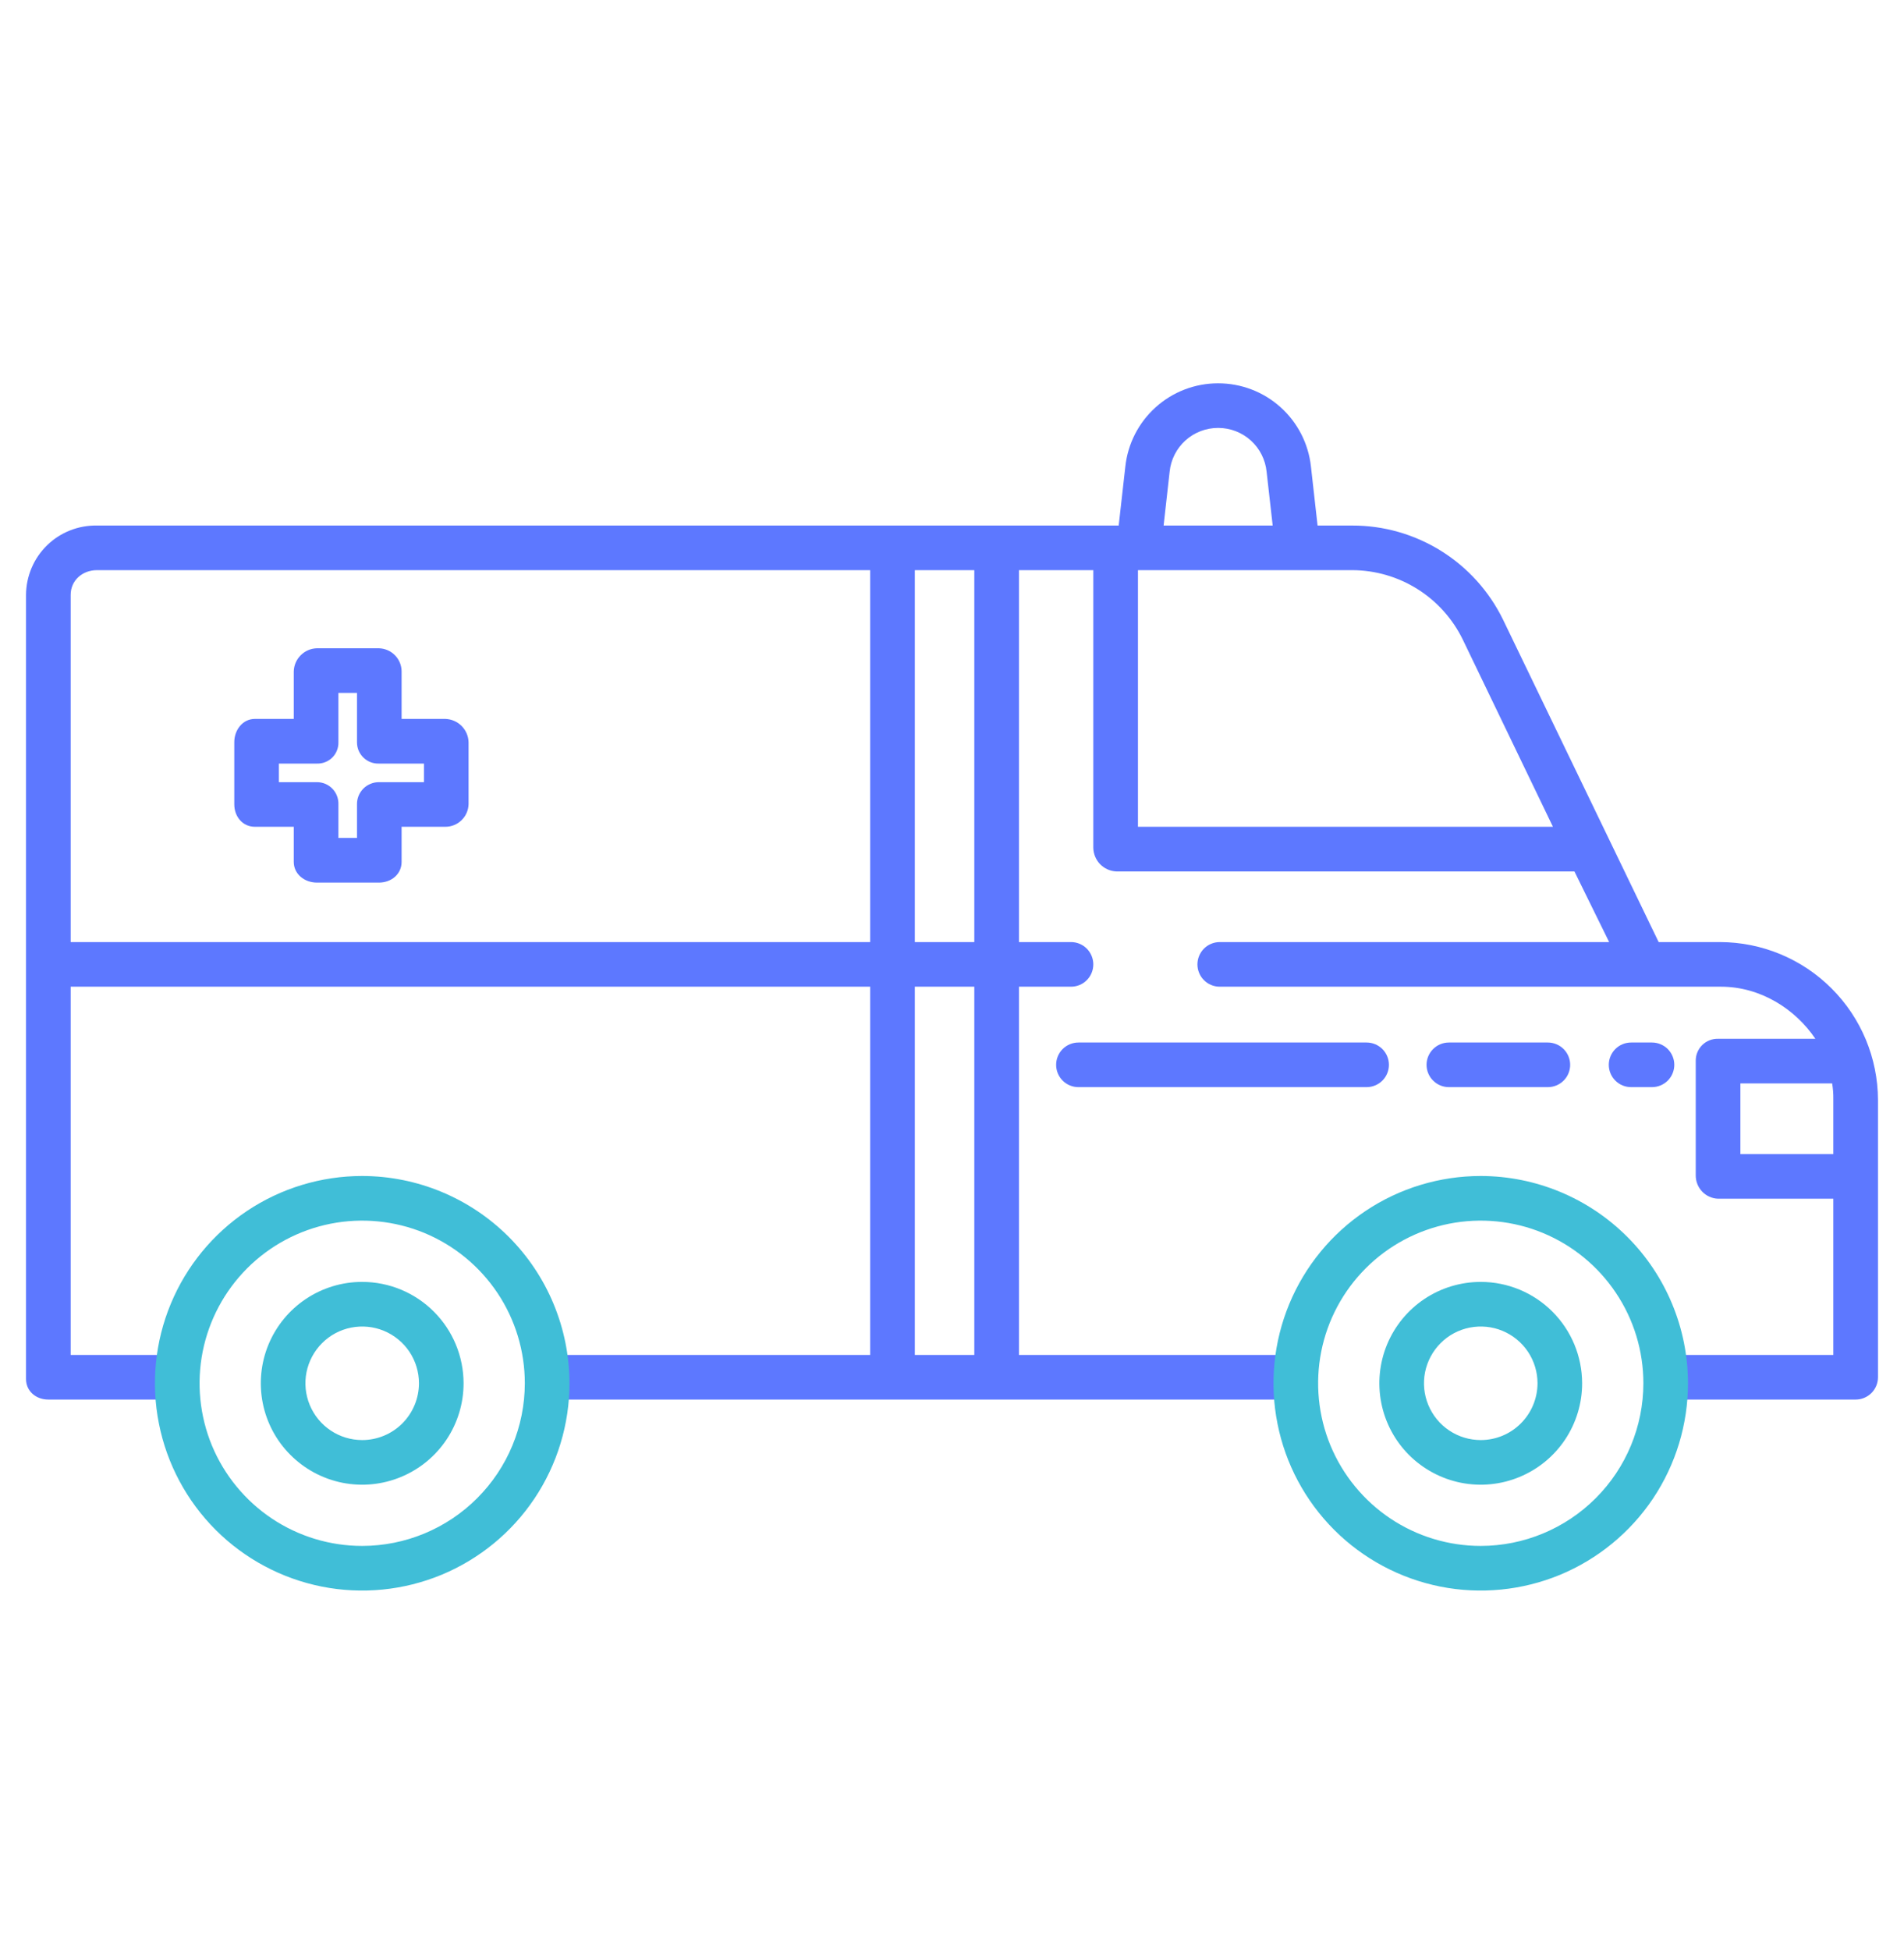 <?xml version="1.0" encoding="UTF-8"?>
<svg xmlns="http://www.w3.org/2000/svg" width="42" height="43" viewBox="0 0 42 43" fill="none">
  <path d="M9.825 15.856H8.859V14.807C8.858 14.674 8.806 14.547 8.712 14.452C8.619 14.357 8.493 14.302 8.359 14.298H6.991C6.857 14.301 6.729 14.356 6.634 14.451C6.539 14.545 6.484 14.673 6.48 14.807V15.856H5.623C5.352 15.856 5.168 16.099 5.168 16.371V17.739C5.168 18.011 5.352 18.235 5.623 18.235H6.48V19.009C6.48 19.281 6.72 19.466 6.991 19.466H8.359C8.631 19.466 8.859 19.281 8.859 19.009V18.235H9.825C9.958 18.235 10.086 18.183 10.181 18.09C10.276 17.998 10.332 17.872 10.336 17.739V16.371C10.333 16.236 10.278 16.108 10.183 16.012C10.088 15.916 9.96 15.861 9.825 15.856ZM9.352 17.251H8.359C8.295 17.251 8.232 17.263 8.173 17.288C8.114 17.312 8.06 17.348 8.015 17.393C7.97 17.439 7.934 17.493 7.91 17.552C7.886 17.611 7.874 17.675 7.875 17.739V18.481H7.465V17.739C7.467 17.675 7.456 17.612 7.433 17.553C7.41 17.494 7.376 17.44 7.332 17.395C7.287 17.349 7.235 17.313 7.176 17.288C7.118 17.264 7.055 17.251 6.991 17.251H6.152V16.841H6.991C7.054 16.843 7.116 16.832 7.174 16.809C7.232 16.787 7.285 16.752 7.33 16.708C7.374 16.664 7.409 16.611 7.432 16.553C7.455 16.496 7.467 16.433 7.465 16.371V15.282H7.875V16.371C7.875 16.434 7.887 16.497 7.911 16.555C7.936 16.613 7.972 16.665 8.017 16.709C8.062 16.753 8.116 16.788 8.175 16.81C8.234 16.833 8.296 16.843 8.359 16.841H9.352V17.251Z" fill="#5D78FF"></path>
  <path d="M30.146 22.993H23.789C23.659 22.993 23.533 23.045 23.441 23.137C23.349 23.23 23.297 23.355 23.297 23.485C23.297 23.616 23.349 23.741 23.441 23.833C23.533 23.926 23.659 23.977 23.789 23.977H30.146C30.276 23.977 30.401 23.926 30.494 23.833C30.586 23.741 30.638 23.616 30.638 23.485C30.638 23.355 30.586 23.23 30.494 23.137C30.401 23.045 30.276 22.993 30.146 22.993Z" fill="#5D78FF"></path>
  <path d="M34.144 22.993H31.961C31.83 22.993 31.705 23.045 31.613 23.137C31.52 23.23 31.468 23.355 31.468 23.485C31.468 23.616 31.52 23.741 31.613 23.833C31.705 23.926 31.83 23.977 31.961 23.977H34.144C34.274 23.977 34.399 23.926 34.492 23.833C34.584 23.741 34.636 23.616 34.636 23.485C34.636 23.355 34.584 23.23 34.492 23.137C34.399 23.045 34.274 22.993 34.144 22.993Z" fill="#5D78FF"></path>
  <path d="M36.933 23.485C36.933 23.355 36.881 23.23 36.789 23.137C36.696 23.045 36.571 22.993 36.441 22.993H35.98C35.85 22.993 35.724 23.045 35.632 23.137C35.54 23.23 35.488 23.355 35.488 23.485C35.488 23.616 35.54 23.741 35.632 23.833C35.724 23.926 35.85 23.977 35.98 23.977H36.441C36.571 23.977 36.696 23.926 36.789 23.833C36.881 23.741 36.933 23.616 36.933 23.485Z" fill="#5D78FF"></path>
  <path d="M37.945 20.778H36.588L33.154 13.664C32.849 13.041 32.376 12.516 31.788 12.15C31.199 11.783 30.52 11.589 29.827 11.591H29.064L28.918 10.29C28.863 9.785 28.624 9.318 28.245 8.979C27.867 8.64 27.377 8.453 26.868 8.454C26.36 8.454 25.87 8.642 25.493 8.982C25.115 9.322 24.876 9.79 24.823 10.295L24.677 11.591H2.139C1.936 11.587 1.733 11.624 1.544 11.699C1.355 11.774 1.182 11.886 1.037 12.028C0.891 12.171 0.775 12.34 0.696 12.528C0.617 12.715 0.575 12.917 0.574 13.12V30.413C0.574 30.685 0.795 30.868 1.066 30.868H3.938V29.884H1.559V21.762H19.195V29.884H12.059V30.868H28.547V29.884H22.477V21.762H23.625C23.756 21.762 23.881 21.711 23.973 21.618C24.065 21.526 24.117 21.401 24.117 21.27C24.117 21.14 24.065 21.015 23.973 20.922C23.881 20.83 23.756 20.778 23.625 20.778H22.477V12.575H24.117V18.696C24.119 18.831 24.172 18.96 24.265 19.058C24.359 19.155 24.486 19.213 24.621 19.22H34.73L35.496 20.778H26.906C26.776 20.778 26.651 20.83 26.558 20.922C26.466 21.015 26.414 21.14 26.414 21.27C26.414 21.401 26.466 21.526 26.558 21.618C26.651 21.711 26.776 21.762 26.906 21.762H37.962C38.836 21.762 39.603 22.255 40.045 22.911H37.896C37.833 22.91 37.769 22.921 37.71 22.944C37.65 22.968 37.596 23.003 37.551 23.047C37.505 23.092 37.469 23.145 37.444 23.204C37.419 23.263 37.406 23.326 37.406 23.39V25.922C37.405 26.055 37.455 26.183 37.547 26.28C37.638 26.376 37.764 26.433 37.896 26.438H40.441V29.884H36.75V30.868H40.934C41.064 30.868 41.189 30.816 41.282 30.724C41.374 30.631 41.426 30.506 41.426 30.376V24.259C41.423 23.337 41.056 22.453 40.403 21.801C39.751 21.148 38.867 20.781 37.945 20.778ZM25.801 10.402C25.828 10.137 25.953 9.892 26.151 9.713C26.349 9.535 26.606 9.437 26.872 9.438C27.139 9.438 27.395 9.537 27.593 9.716C27.79 9.895 27.914 10.141 27.94 10.406L28.074 11.591H25.668L25.801 10.402ZM1.559 20.778V13.12C1.559 12.8 1.819 12.575 2.139 12.575H19.195V20.778H1.559ZM21.492 29.884H20.18V21.762H21.492V29.884ZM21.492 20.778H20.18V12.575H21.492V20.778ZM25.102 18.235V12.575H29.827C30.336 12.576 30.835 12.721 31.266 12.991C31.697 13.262 32.044 13.648 32.267 14.106L34.256 18.235H25.102ZM38.391 25.454V23.895H40.415C40.434 24.01 40.443 24.126 40.441 24.242V25.454H38.391Z" fill="#5D78FF"></path>
  <path d="M7.99 25.937C7.086 25.937 6.202 26.205 5.45 26.707C4.698 27.21 4.112 27.924 3.766 28.759C3.42 29.595 3.329 30.514 3.506 31.401C3.682 32.288 4.118 33.102 4.757 33.742C5.396 34.381 6.211 34.816 7.098 34.993C7.985 35.169 8.904 35.078 9.739 34.733C10.575 34.386 11.289 33.8 11.791 33.049C12.293 32.297 12.562 31.413 12.562 30.509C12.56 29.297 12.078 28.135 11.221 27.278C10.364 26.421 9.202 25.938 7.99 25.937ZM7.99 34.096C7.28 34.096 6.587 33.886 5.997 33.492C5.407 33.097 4.947 32.537 4.675 31.882C4.404 31.226 4.333 30.505 4.471 29.809C4.61 29.113 4.951 28.474 5.453 27.972C5.955 27.47 6.594 27.129 7.29 26.99C7.986 26.852 8.707 26.923 9.363 27.194C10.018 27.466 10.578 27.926 10.973 28.516C11.367 29.105 11.577 29.799 11.577 30.509C11.576 31.46 11.198 32.372 10.525 33.044C9.853 33.717 8.941 34.095 7.99 34.096Z" fill="#40BED7"></path>
  <path d="M7.99 28.273C7.547 28.272 7.115 28.404 6.747 28.649C6.379 28.895 6.093 29.244 5.923 29.653C5.754 30.062 5.71 30.511 5.796 30.945C5.882 31.379 6.095 31.778 6.408 32.09C6.721 32.403 7.119 32.616 7.553 32.703C7.987 32.789 8.437 32.745 8.845 32.575C9.254 32.406 9.603 32.12 9.849 31.752C10.095 31.384 10.226 30.951 10.226 30.509C10.225 29.916 9.99 29.348 9.57 28.928C9.151 28.509 8.583 28.273 7.99 28.273ZM7.99 31.761C7.742 31.761 7.5 31.688 7.294 31.55C7.088 31.413 6.928 31.217 6.833 30.988C6.738 30.76 6.713 30.508 6.761 30.265C6.81 30.022 6.929 29.799 7.104 29.624C7.279 29.448 7.502 29.329 7.745 29.281C7.988 29.233 8.24 29.257 8.469 29.352C8.697 29.447 8.893 29.607 9.031 29.813C9.168 30.019 9.242 30.261 9.242 30.509C9.241 30.841 9.109 31.159 8.875 31.394C8.64 31.629 8.322 31.761 7.99 31.761Z" fill="#40BED7"></path>
  <path d="M32.664 25.937C31.759 25.937 30.875 26.205 30.124 26.707C29.372 27.21 28.786 27.924 28.44 28.759C28.094 29.595 28.003 30.514 28.18 31.401C28.356 32.288 28.791 33.102 29.431 33.742C30.07 34.381 30.885 34.816 31.772 34.993C32.658 35.169 33.578 35.078 34.413 34.733C35.248 34.386 35.962 33.8 36.465 33.049C36.967 32.297 37.235 31.413 37.235 30.509C37.234 29.297 36.752 28.135 35.895 27.278C35.038 26.421 33.876 25.938 32.664 25.937ZM32.664 34.096C31.954 34.096 31.261 33.886 30.671 33.492C30.081 33.097 29.621 32.537 29.349 31.882C29.078 31.226 29.007 30.505 29.145 29.809C29.283 29.113 29.625 28.474 30.127 27.972C30.628 27.47 31.268 27.129 31.964 26.99C32.66 26.852 33.381 26.923 34.036 27.194C34.692 27.466 35.252 27.926 35.646 28.516C36.041 29.105 36.251 29.799 36.251 30.509C36.25 31.46 35.872 32.372 35.199 33.044C34.526 33.717 33.615 34.095 32.664 34.096Z" fill="#40BED7"></path>
  <path d="M32.664 28.273C32.221 28.273 31.789 28.404 31.421 28.649C31.053 28.895 30.767 29.244 30.597 29.653C30.428 30.062 30.384 30.512 30.47 30.945C30.556 31.379 30.769 31.778 31.082 32.091C31.395 32.403 31.793 32.616 32.227 32.703C32.661 32.789 33.111 32.745 33.519 32.575C33.928 32.406 34.278 32.119 34.523 31.752C34.769 31.384 34.9 30.951 34.9 30.509C34.899 29.916 34.664 29.348 34.244 28.928C33.825 28.509 33.257 28.273 32.664 28.273ZM32.664 31.761C32.416 31.761 32.174 31.688 31.968 31.55C31.762 31.413 31.602 31.217 31.507 30.988C31.412 30.759 31.387 30.508 31.435 30.265C31.484 30.022 31.603 29.799 31.778 29.624C31.953 29.448 32.176 29.329 32.419 29.281C32.662 29.233 32.914 29.257 33.143 29.352C33.371 29.447 33.567 29.607 33.705 29.813C33.842 30.019 33.916 30.261 33.916 30.509C33.915 30.841 33.783 31.159 33.548 31.394C33.314 31.629 32.996 31.761 32.664 31.761Z" fill="#40BED7"></path>
</svg>
